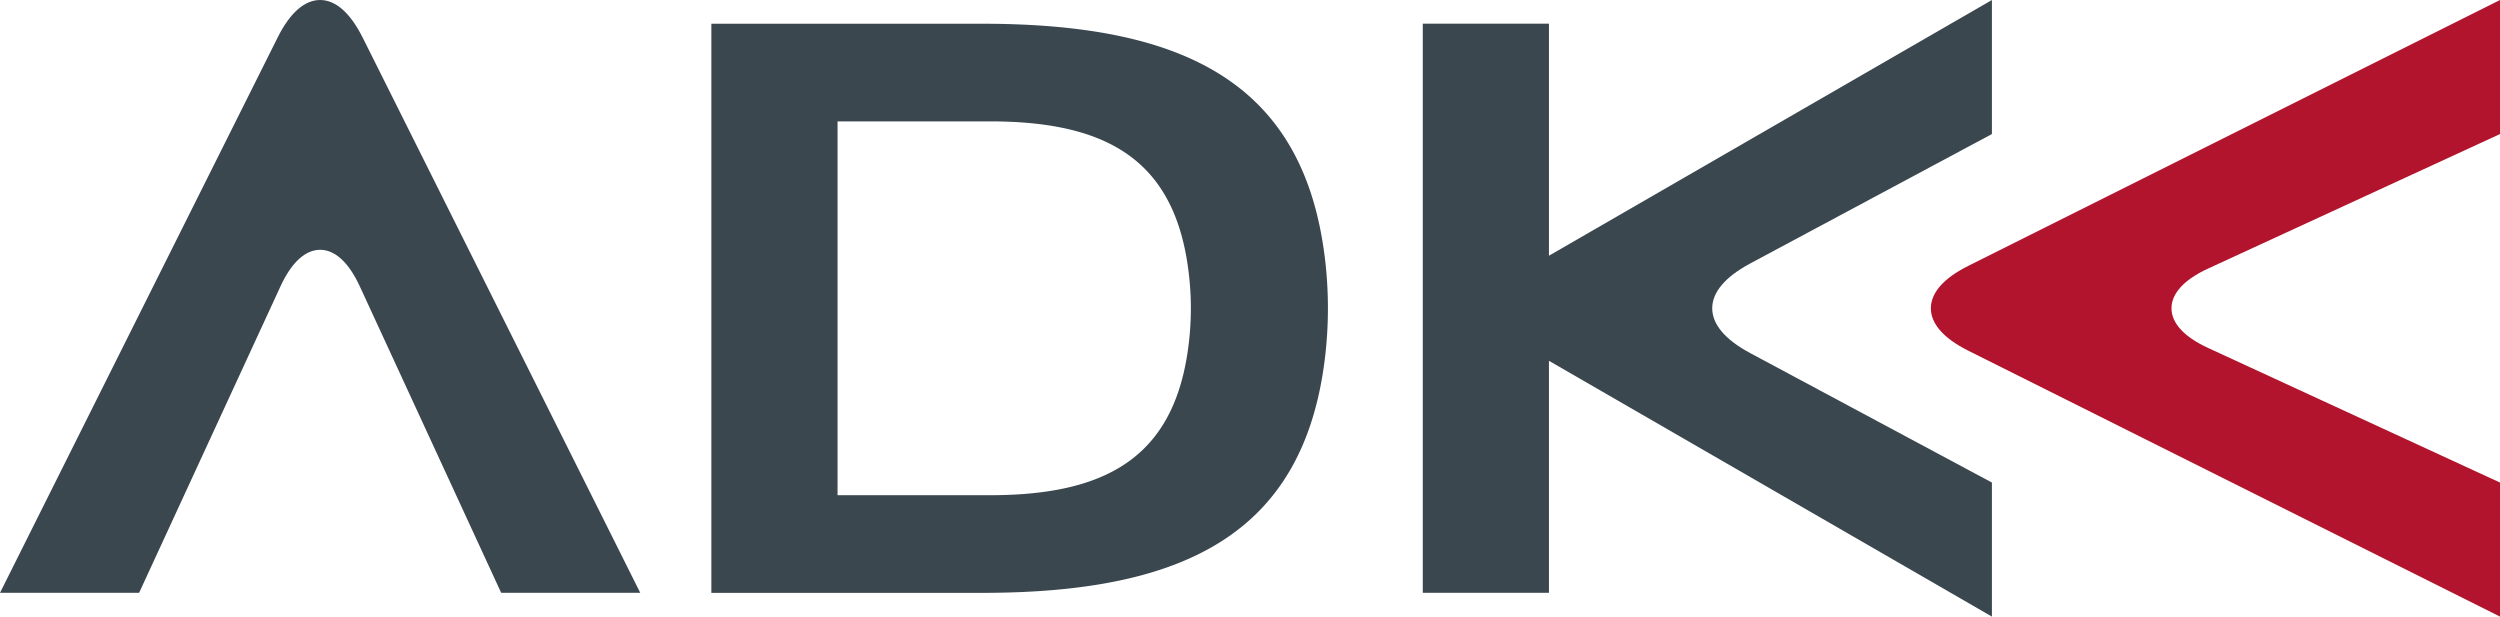 <?xml version="1.0" encoding="UTF-8"?> <svg xmlns="http://www.w3.org/2000/svg" width="158.531" height="39.098" viewBox="0 0 158.531 39.098"><path d="M20.3,0c-.963,0-1.9.783-2.692,2.374L0,37.592H8.821l8.963-19.429c.714-1.556,1.6-2.323,2.517-2.323s1.8.765,2.517,2.323l8.963,19.429H40.6L22.993,2.374C22.195.783,21.264,0,20.3,0" transform="translate(0 0)" fill="#3a474f"></path><path d="M53.847,19.549c0-1,.793-1.975,2.41-2.842L71.583,8.5V0L43.493,16.216V1.5h-8v36.09h8V22.879L71.583,39.1V30.6L56.257,22.391c-1.617-.867-2.41-1.84-2.41-2.842" transform="translate(54.729 0)" fill="#3a474f"></path><path d="M65.747,17.029,84.256,8.5V0L50.54,16.859c-1.591.793-2.374,1.726-2.374,2.69s.783,1.894,2.374,2.69L84.256,39.1V30.6L65.747,22.065c-1.558-.717-2.323-1.6-2.323-2.517s.765-1.8,2.323-2.519" transform="translate(74.275 0)" fill="#b2142d"></path><path d="M34.906.592H17.745v36.09H34.906c12.967,0,20.471-3.833,21.765-15.039a26.438,26.438,0,0,0,0-6.015C55.378,4.423,47.874.592,34.906.592M48.092,20.128c-.63,7.675-4.911,10.361-12.677,10.361H25.747V6.784h9.667c7.766,0,12.047,2.687,12.677,10.359a18.279,18.279,0,0,1,0,2.984" transform="translate(27.364 0.913)" fill="#3a474f"></path></svg> 